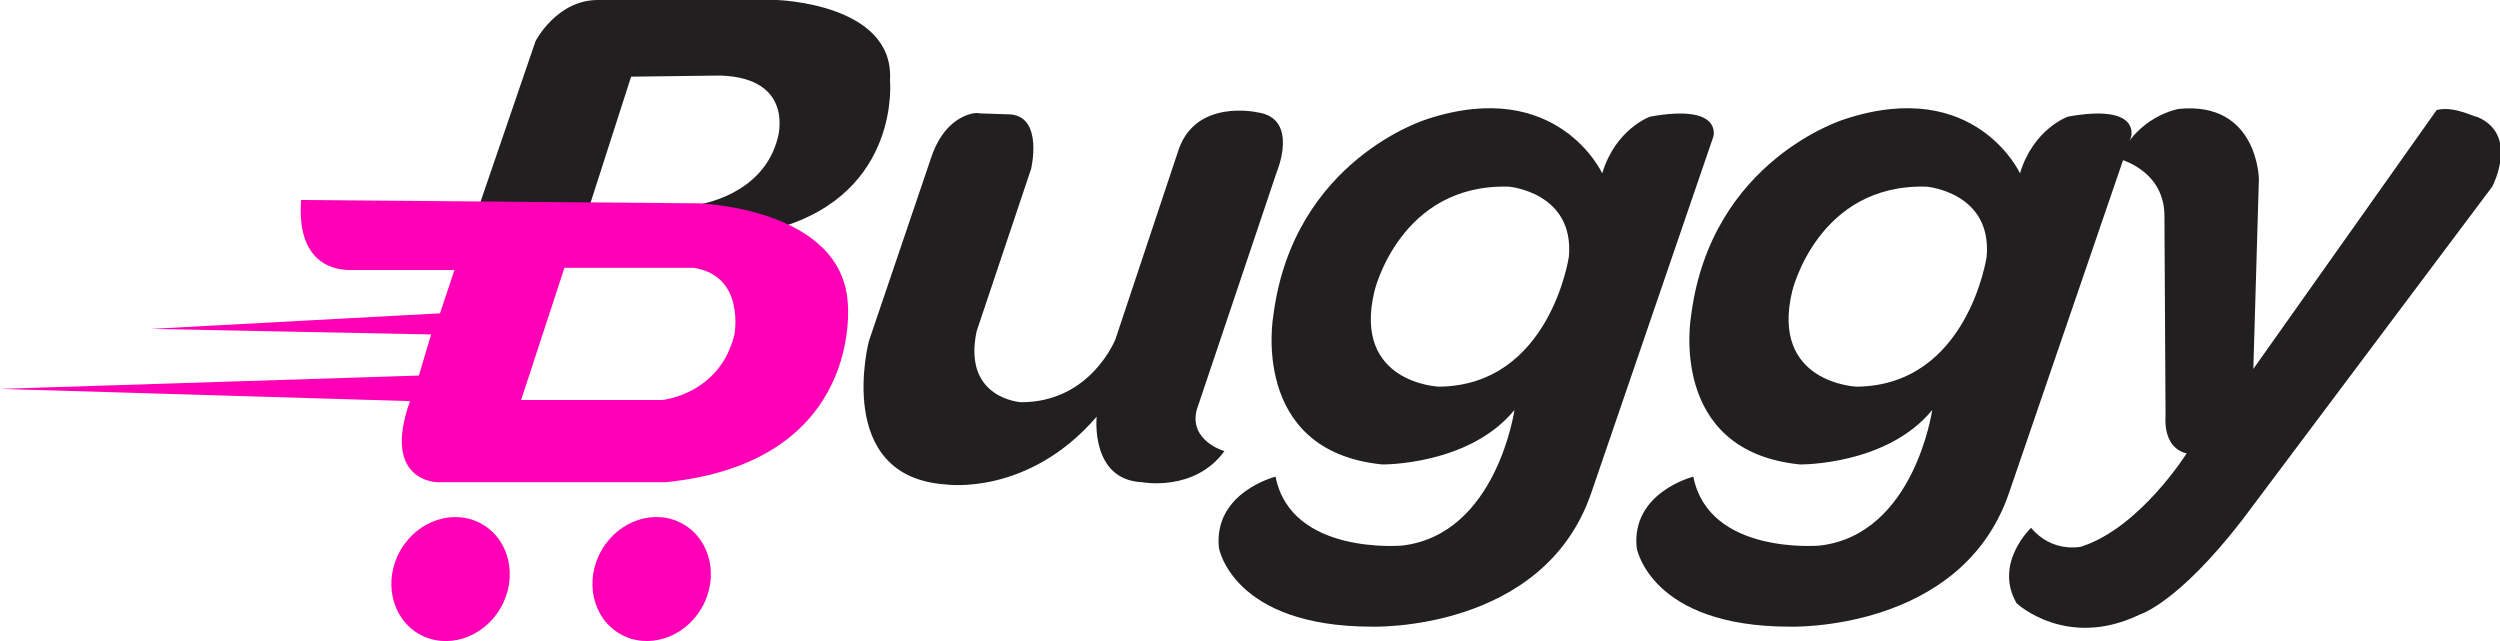 <?xml version="1.0" encoding="utf-8"?>
<!-- Generator: Adobe Illustrator 26.5.0, SVG Export Plug-In . SVG Version: 6.00 Build 0)  -->
<svg version="1.1" id="Layer_1" xmlns="http://www.w3.org/2000/svg" xmlns:xlink="http://www.w3.org/1999/xlink" x="0px" y="0px"
	 viewBox="0 0 225 57.7" style="enable-background:new 0 0 225 57.7;" xml:space="preserve">
<style type="text/css">
	.st0{fill:#FF00B6;}
	.st1{fill:#211F20;}
</style>
<g>
	<ellipse transform="matrix(0.5 -0.866 0.866 0.5 -15.77 76.811)" class="st0" cx="58.6" cy="52.1" rx="5.7" ry="5.2"/>
	<ellipse transform="matrix(0.5 -0.866 0.866 0.5 -24.817 61.14)" class="st0" cx="40.5" cy="52.1" rx="5.7" ry="5.2"/>
	<path class="st1" d="M43.2,18.3l5-14.6c0,0,1.9-3.7,5.6-3.7h16.1c0,0,10.6,0.3,10.2,7.2c0,0,1,10.1-10,13.3L43.2,18.3z M56.8,6.9
		l-3.7,11.5h9.8c0,0,5.8-0.8,7.1-6c0,0,1.6-5.4-5.2-5.6L56.8,6.9z"/>
	<path class="st0" d="M27.1,18l35.8,0.3c0,0,12.9,0.4,13.4,9c0,0,1.5,14.3-16.4,16.1H39.4c0,0-5.1,0-2.5-7.3L0,35l37.7-1.2l1.1-3.7
		l-25.2-0.5l26-1.4l1.3-3.9h-9.7C31.4,24.2,26.6,24.7,27.1,18z M50.8,24.1L46.9,36h12.7c0,0,5.2-0.5,6.5-5.9c0,0,1-5.3-3.7-6
		L50.8,24.1z"/>
	<path class="st1" d="M83.8,14.2l-5.6,16.5c0,0-3.2,12.2,6.9,12.9c0,0,7.4,1.1,13.6-6.1c0,0-0.6,5.7,4.1,5.9c0,0,4.7,0.9,7.4-2.8
		c0,0-3.2-0.9-2.5-3.7l7.2-21.4c0,0,2.1-4.9-1.8-5.4c0,0-5.4-1.2-7,3.3l-5.7,17.1c0,0-2.2,5.7-8.5,5.7c0,0-5.3-0.3-4-6.4l4.9-14.6
		c0,0,1.1-4.6-1.8-4.9l-2.9-0.1C88.2,10.1,85.2,10,83.8,14.2z"/>
	<path class="st1" d="M148.5,10.5c6.6-1.2,5.7,1.8,5.7,1.8l-11,32.1c-4.3,12.5-19.7,12-19.7,12c-12.6,0-13.8-7.1-13.8-7.1
		c-0.5-5,5.1-6.4,5.1-6.4c1.4,7.1,11.4,6.2,11.4,6.2c8.5-1,10.1-12.2,10.1-12.2c-4.1,5-11.9,4.9-11.9,4.9c-12-1.2-9.8-13.4-9.8-13.4
		c1.8-14.1,13.9-17.7,13.9-17.7c11.7-3.8,15.7,4.9,15.7,4.9C145.4,11.6,148.5,10.5,148.5,10.5z M135.8,16.8
		c-9.8-0.3-12.1,9.4-12.1,9.4c-2,8.3,5.8,8.6,5.8,8.6c10-0.1,11.7-11.7,11.7-11.7C141.7,17.3,135.8,16.8,135.8,16.8z"/>
	<path class="st1" d="M186.1,10.5c6.6-1.2,5.7,1.8,5.7,1.8l-11,32.1c-4.3,12.5-19.7,12-19.7,12c-12.6,0-13.8-7.1-13.8-7.1
		c-0.5-5,5.1-6.4,5.1-6.4c1.4,7.1,11.4,6.2,11.4,6.2c8.5-1,10.1-12.2,10.1-12.2c-4.1,5-11.9,4.9-11.9,4.9c-12-1.2-9.8-13.4-9.8-13.4
		c1.8-14.1,13.9-17.7,13.9-17.7c11.7-3.8,15.7,4.9,15.7,4.9C183,11.6,186.1,10.5,186.1,10.5z M173.4,16.8
		c-9.8-0.3-12.1,9.4-12.1,9.4c-2,8.3,5.8,8.6,5.8,8.6c10-0.1,11.7-11.7,11.7-11.7C179.3,17.3,173.4,16.8,173.4,16.8z"/>
	<path class="st1" d="M219.3,9.9l-16.5,23.3l0.5-17.1c0,0-0.1-7-7.2-6.3c0,0-3.7,0.6-5.4,4.5c0,0,4.2,1,4.1,5.3l0.1,17.9
		c0,0-0.3,2.8,1.9,3.3c0,0-4.2,6.7-9.5,8.4c0,0-2.6,0.6-4.5-1.7c0,0-3.4,3.2-1.3,6.8c0,0,4.5,4.2,11.1,1c0,0,3.4-1,9.2-8.5l22.5-30
		c0,0,2.5-4.7-1.4-6.3C222.8,10.6,220.9,9.5,219.3,9.9z"/>
</g>
</svg>
